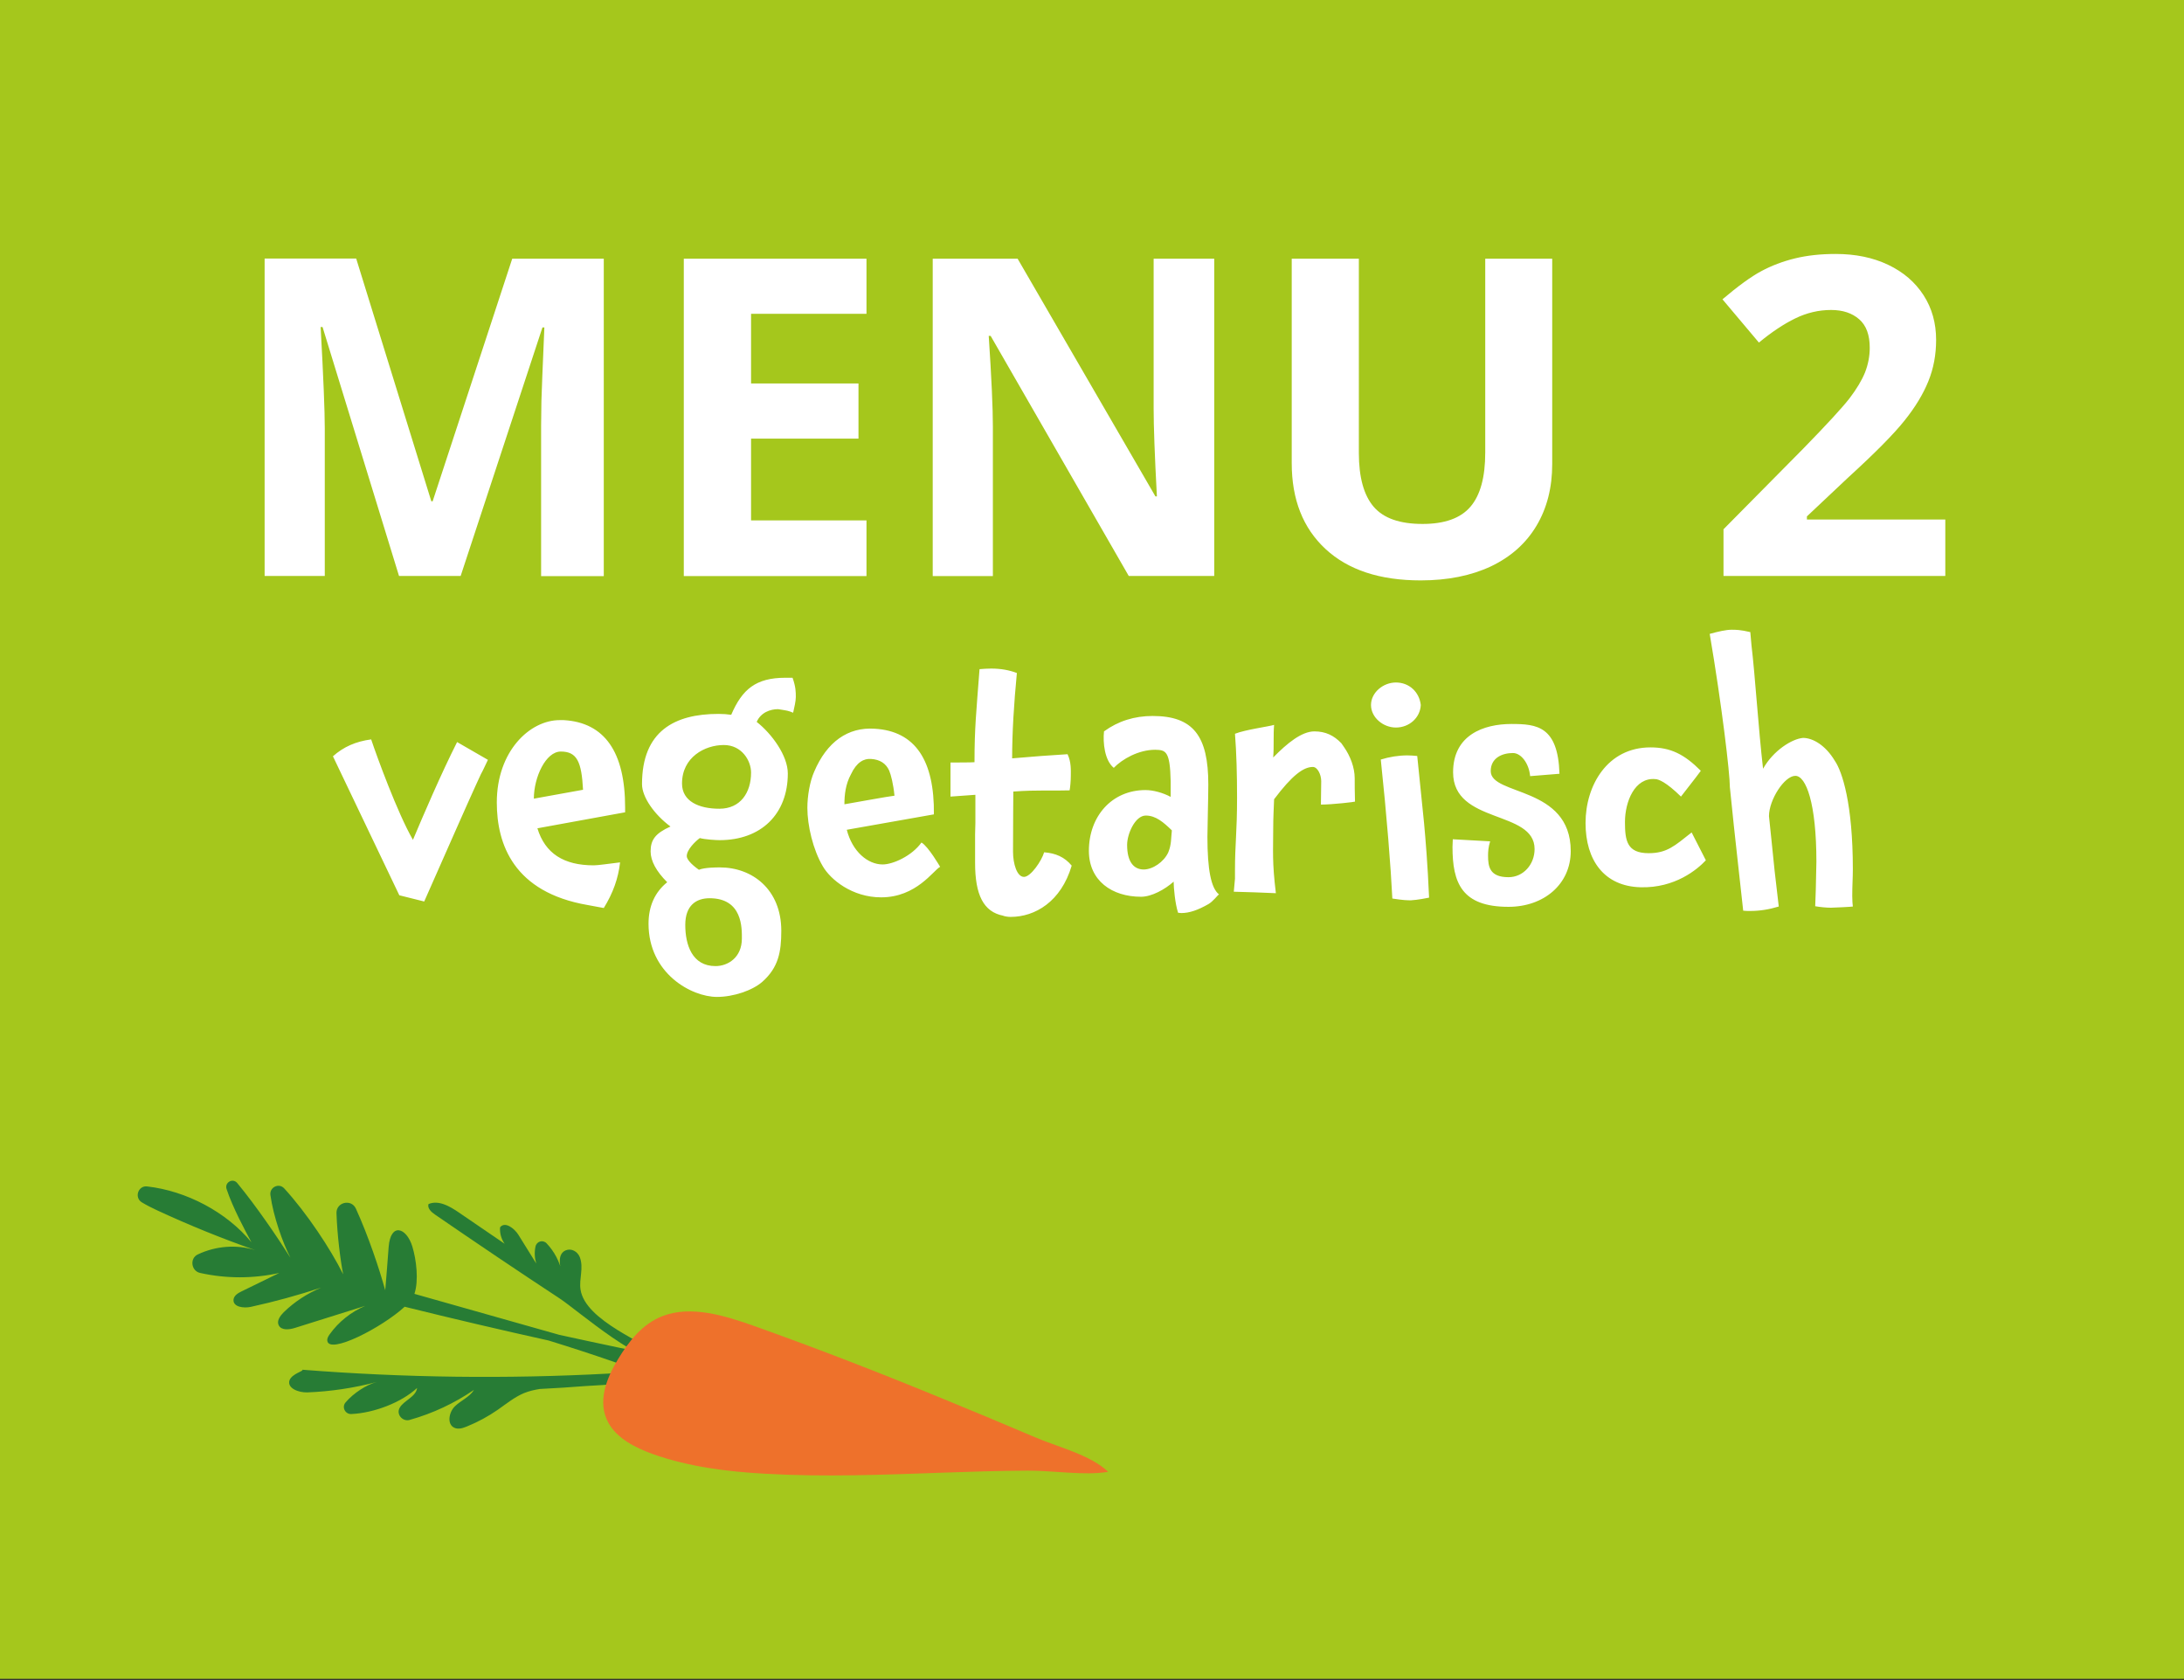 <?xml version="1.0" encoding="utf-8"?>
<!-- Generator: Adobe Illustrator 27.8.0, SVG Export Plug-In . SVG Version: 6.00 Build 0)  -->
<svg version="1.1" id="Ebene_1" xmlns="http://www.w3.org/2000/svg" xmlns:xlink="http://www.w3.org/1999/xlink" x="0px" y="0px"
	 viewBox="0 0 147.4 113.39" style="enable-background:new 0 0 147.4 113.39;" xml:space="preserve">
<rect x="0" y="0" width="147.4" height="113.39" fill="#333333" stroke="none"/>
<style type="text/css">
	.st0{fill:#A5C71C;}
	.st1{clip-path:url(#SVGID_00000167367604764825796200000004836761469313062074_);fill:#FFFFFF;}
	.st2{clip-path:url(#SVGID_00000167367604764825796200000004836761469313062074_);fill:#277C35;}
	.st3{clip-path:url(#SVGID_00000167367604764825796200000004836761469313062074_);fill:#EE712B;}
</style>
<rect class="st0" width="147.4" height="113.3"/>
<g>
	<defs>
		<rect id="SVGID_1_" width="147.4" height="113.3"/>
	</defs>
	<clipPath id="SVGID_00000147911159971486495520000014749025354428897182_">
		<use xlink:href="#SVGID_1_"  style="overflow:visible;"/>
	</clipPath>
	<path style="clip-path:url(#SVGID_00000147911159971486495520000014749025354428897182_);fill:#FFFFFF;" d="M125.05,61.18
		c-0.02-0.12-0.04-0.44-0.04-0.72c0-0.7,0.04-1.2,0.04-1.8c0-4.42-0.72-6.6-1.22-7.32c-0.62-1.04-1.48-1.54-2.14-1.54
		c-0.74,0.06-2,0.84-2.7,2.08c-0.32-2.78-0.54-6.34-0.78-8.32l-0.08-0.9c-0.68-0.16-0.98-0.16-1.26-0.16c-0.38,0-0.9,0.12-1.48,0.28
		c0.82,4.82,1.36,9.4,1.36,10.34c0.18,1.82,0.36,3.46,0.52,4.9l0.38,3.44c0.16,0.02,0.3,0.02,0.46,0.02c0.66,0,1.28-0.1,1.94-0.3
		c-0.2-1.64-0.38-3.28-0.5-4.56l-0.16-1.54c0-1.1,1.04-2.72,1.78-2.72c0.72,0,1.42,1.84,1.42,5.8l-0.04,1.86l-0.04,1.14
		c0.34,0.06,0.76,0.1,1.06,0.1C123.73,61.26,124.99,61.2,125.05,61.18 M115.13,58.06l-0.96-1.88c-1.14,0.9-1.66,1.4-2.9,1.4
		c-1.46,0-1.6-0.84-1.6-2.1c0-1.38,0.66-3.02,2.04-2.9c0.22,0,0.74,0.2,1.74,1.18c0.44-0.58,0.9-1.14,1.34-1.74
		c-1.12-1.12-2.04-1.58-3.4-1.58c-2.9,0-4.38,2.56-4.38,5.1c0,2.52,1.26,4.28,3.72,4.34C113.05,59.94,114.55,58.68,115.13,58.06
		 M106.01,57.44c0-4.42-5.4-3.72-5.4-5.4c0-0.88,0.76-1.22,1.5-1.22c0.54,0,1.08,0.68,1.16,1.56l1.98-0.16
		c-0.1-3.22-1.54-3.36-3.24-3.36c-1.88,0-3.94,0.74-3.94,3.26c0,3.52,5.5,2.52,5.5,5.18c0,1.04-0.76,1.9-1.76,1.9
		c-1.28,0-1.38-0.72-1.38-1.46c0-0.26,0.02-0.58,0.14-0.96l-2.52-0.14c0,0.18-0.02,0.34-0.02,0.52c0,2.42,0.62,4.04,3.78,4.04
		C104.19,61.2,106.01,59.68,106.01,57.44 M96.45,60.58c-0.1-2.32-0.24-3.94-0.34-5.04l-0.46-4.52c-0.22-0.02-0.44-0.04-0.66-0.04
		c-0.6,0-1.22,0.1-1.8,0.28c0.4,3.76,0.68,7.3,0.78,9.38c0.76,0.12,1.02,0.12,1.26,0.12C95.65,60.74,96.37,60.6,96.45,60.58
		 M95.89,47.58c-0.1-0.88-0.78-1.52-1.68-1.52c-0.86,0-1.68,0.68-1.68,1.52c0,0.84,0.82,1.52,1.68,1.52
		C95.11,49.1,95.85,48.44,95.89,47.58 M91.43,52.52c0-0.72-0.3-1.5-0.72-2.1l-0.18-0.26c-0.5-0.52-1.06-0.8-1.82-0.8
		c-0.86,0-1.84,0.8-2.78,1.76c0.06-0.78,0-1.48,0.06-2.2c-0.28,0.1-1.94,0.32-2.64,0.6c0.1,1.28,0.14,2.74,0.14,4.32
		c0,2.32-0.14,3.12-0.14,4.88v0.58l-0.08,0.88c0.94,0.02,1.88,0.06,2.84,0.1c-0.26-2.14-0.18-2.84-0.18-4.32
		c0-0.78,0.04-1.48,0.06-2.02c1.22-1.62,1.98-2.18,2.62-2.18c0.3,0,0.56,0.5,0.56,0.96c0,0.54-0.02,1.04-0.02,1.58
		c0.78,0,2.3-0.18,2.3-0.2C91.43,53.54,91.43,52.8,91.43,52.52 M79.09,56.04c-0.06,0.52-0.02,0.94-0.24,1.48
		c-0.3,0.66-1.06,1.16-1.66,1.16c-0.66,0-1.12-0.5-1.12-1.66c0-0.74,0.54-1.98,1.26-1.98C78.01,55.04,78.53,55.5,79.09,56.04
		 M82.27,60.36c-0.54-0.42-0.78-1.7-0.78-3.88c0-0.58,0.06-2.68,0.06-3.54c0-3.28-1.02-4.62-3.76-4.62c-1.22,0-2.32,0.34-3.28,1.04
		c-0.08,0.76,0.04,1.96,0.66,2.46c0.56-0.58,1.66-1.22,2.8-1.22c0.7,0.02,1,0.06,1.04,2.14v1.04c-0.52-0.28-1.18-0.46-1.7-0.46
		c-2.28,0-3.82,1.78-3.82,4.1c0,2.02,1.56,3.1,3.52,3.1c0.72,0,1.62-0.5,2.2-1.02c0,0.4,0.1,1.5,0.3,2.1c0.06,0,0.14,0.02,0.22,0.02
		c0.54,0,1.12-0.2,1.82-0.6C81.87,60.84,82.17,60.42,82.27,60.36 M72.19,53.34c0.04-0.22,0.08-0.64,0.08-0.98s0.04-0.92-0.22-1.46
		l-1.78,0.12l-1.96,0.16c0-1.72,0.12-3.7,0.32-5.76c-0.52-0.2-1.1-0.3-1.74-0.3c-0.26,0-0.52,0.02-0.78,0.04
		c-0.22,2.9-0.34,3.96-0.34,6.28c-0.28,0.02-1.14,0.02-1.62,0.02v2.3l1.68-0.12v1.88c0,0.28-0.02,0.54-0.02,0.78v1.94
		c0,2.14,0.56,3.3,1.9,3.56h-0.02c0.18,0.06,0.38,0.08,0.52,0.08c1.64,0,3.4-1.02,4.12-3.46c-0.48-0.58-1.08-0.84-1.86-0.9
		c-0.16,0.56-0.9,1.66-1.36,1.66c-0.48,0-0.74-0.9-0.74-1.7c0-2.16,0.02-3.54,0.02-4.06C70.01,53.3,71.13,53.38,72.19,53.34
		 M56.99,54.28c0-0.64,0.08-1.36,0.44-2.02c0.38-0.82,0.88-1.08,1.36-1.04c0.6,0.04,1,0.3,1.22,0.78c0.12,0.28,0.28,0.9,0.36,1.7
		C59.97,53.74,57.37,54.22,56.99,54.28 M57.15,56l5.88-1.04c0.04-3.62-1.24-5.62-4-5.78c-1.8-0.12-3.22,0.88-4.08,2.9
		c-0.3,0.68-0.46,1.66-0.46,2.44c0,1.2,0.38,2.82,1.04,3.94c0.52,0.9,1.98,2.1,3.94,2.1c2.38,0,3.52-1.82,3.98-2.06
		c0,0-0.8-1.38-1.26-1.64c-0.64,0.9-1.92,1.48-2.62,1.48C58.57,58.34,57.53,57.48,57.15,56 M50.07,63.34c0,1.28-0.94,1.86-1.78,1.86
		c-1.58,0-2.04-1.44-2.04-2.78c0-1.32,0.74-1.8,1.64-1.8C50.13,60.62,50.07,62.66,50.07,63.34 M48.55,54.58
		c-1.38,0-2.52-0.5-2.52-1.7c0-1.78,1.54-2.6,2.82-2.6c1.22,0,1.84,1.06,1.84,1.86C50.69,53.5,49.97,54.58,48.55,54.58 M53.53,48.1
		c0.08-0.36,0.18-0.78,0.18-1.06c0-0.34,0-0.68-0.22-1.3h-0.48c-2,0-2.92,0.78-3.66,2.5c-0.26-0.04-0.56-0.06-0.86-0.06
		c-2.96,0-5.16,1.16-5.16,4.74c0,0.88,0.84,2.06,1.92,2.86c-1.02,0.46-1.34,0.9-1.34,1.68c0,0.64,0.38,1.34,1.12,2.08
		c-0.82,0.66-1.26,1.6-1.26,2.8c0,3.36,2.9,4.94,4.62,4.94c1.12,0,2.4-0.44,3.06-1.02c1.08-0.96,1.28-2,1.28-3.44
		c0-2.8-1.96-4.28-4.14-4.28c-0.22,0-1.04,0-1.42,0.16c-0.54-0.38-0.82-0.72-0.82-0.92c0-0.44,0.58-1,0.88-1.22
		c0.38,0.1,1.1,0.14,1.34,0.14c2.8,0,4.6-1.76,4.6-4.5c0-1.2-1.08-2.68-2.1-3.48c0.28-0.64,0.92-0.86,1.44-0.86
		C53.15,47.96,53.19,47.96,53.53,48.1 M39.35,53.3l-3.32,0.6c0-1.44,0.8-3.18,1.82-3.18C38.95,50.72,39.25,51.42,39.35,53.3
		 M36.27,55.9l5.92-1.08V54.5c0-3.74-1.38-5.74-4.14-5.9h-0.28c-2,0-4.24,2.08-4.24,5.56c0,2.82,1.14,6.06,6.14,6.92l1.08,0.2
		c0.62-1,0.98-2,1.1-3.08c-0.84,0.1-1.48,0.2-1.78,0.2C38.05,58.4,36.79,57.6,36.27,55.9 M32.93,51.28l-2.08-1.2
		c-1.08,2.14-2.3,4.98-2.98,6.6c-1.04-1.8-2.44-5.64-2.82-6.78c-1.04,0.14-1.86,0.5-2.58,1.14l4.48,9.38l1.68,0.42
		c1.7-3.84,2.84-6.44,3.48-7.84l0.34-0.74C32.63,51.94,32.77,51.6,32.93,51.28"/>
	<path style="clip-path:url(#SVGID_00000147911159971486495520000014749025354428897182_);fill:#277C35;" d="M20.74,93.97
		c-0.57,0.02-1.38-0.27-1.2-0.82c0.18-0.46,1-0.62,0.86-0.71c6.88,0.54,13.8,0.63,20.69,0.26c0.45-0.06,0.91-0.12,1.36-0.15
		c0.29-0.02,0.41,0.35,0.14,0.49c-0.9,0.47-2.05,0.42-3.05,0.5c-1.04,0.08-2.08,0.15-3.12,0.2c-0.36,0.06-0.72,0.14-1.06,0.28
		c-0.64,0.27-1.19,0.72-1.76,1.12c-0.65,0.45-1.35,0.83-2.09,1.13c-0.27,0.11-0.57,0.21-0.84,0.09c-0.52-0.23-0.38-1.05,0.03-1.45
		c0.41-0.4,0.99-0.62,1.29-1.11c-1.32,0.9-2.78,1.59-4.32,2.02c-0.01,0-0.01,0-0.02,0.01c-0.49,0.13-0.93-0.39-0.67-0.83
		c0.27-0.48,1.1-0.73,1.17-1.33c-1.04,0.97-2.89,1.69-4.44,1.76c-0.41,0.02-0.66-0.46-0.39-0.78c0.54-0.64,1.44-1.21,2.1-1.38
		C23.9,93.67,22.32,93.91,20.74,93.97"/>
	<path style="clip-path:url(#SVGID_00000147911159971486495520000014749025354428897182_);fill:#277C35;" d="M29.36,81.97
		c-0.25-0.17-0.53-0.43-0.44-0.71c0.68-0.29,1.44,0.15,2.05,0.57c1.03,0.7,2.06,1.4,3.09,2.11c-0.23-0.32-0.34-0.72-0.31-1.11
		c0.32-0.42,0.96,0.06,1.24,0.51c0.4,0.64,0.8,1.29,1.2,1.93c-0.11-0.37-0.13-0.76-0.05-1.14c0.08-0.36,0.5-0.48,0.75-0.22
		c0.52,0.55,0.89,1.24,1.04,1.99c-0.19-0.54-0.29-1.3,0.26-1.52c0.37-0.15,0.79,0.08,0.94,0.46c0.28,0.73-0.06,1.47,0.05,2.19
		c0.32,2.11,4.4,3.61,5.72,4.62c-1.22,0.88-5.94-3.24-7.13-4.02C34.94,85.77,32.14,83.88,29.36,81.97"/>
	<path style="clip-path:url(#SVGID_00000147911159971486495520000014749025354428897182_);fill:#277C35;" d="M16.97,83.84
		c-0.42-0.78-1.26-2.33-1.68-3.6c-0.14-0.44,0.42-0.76,0.72-0.4c1.3,1.57,2.72,3.67,3.59,5.04c-0.51-0.99-1.15-2.77-1.35-4.23
		c-0.07-0.52,0.57-0.84,0.93-0.45c1.52,1.66,3.12,4.07,3.98,5.8c-0.18-0.92-0.4-2.61-0.45-4.12c-0.03-0.75,1-0.99,1.31-0.31
		c0.84,1.84,1.6,4.12,1.98,5.51c0.08-0.97,0.16-1.95,0.23-2.92c0.13-1.68,1.21-1.32,1.6-0.03c0.27,0.88,0.44,2.29,0.14,3.19
		c3.26,0.92,6.52,1.85,9.79,2.77c2.71,0.59,5.43,1.17,8.15,1.7c0.33,0.06,0.21,0.57-0.12,0.5c-0.48-0.09-0.96-0.2-1.44-0.29
		c0.1,0.11,0.08,0.31-0.04,0.39c0.52,0.19,1.03,0.38,1.55,0.58c0.31,0.12,0.06,0.57-0.24,0.46c-2.83-1.08-5.7-2.07-8.59-2.96
		c-3.25-0.72-6.49-1.48-9.72-2.28c-1.53,1.41-5.11,3.25-5.22,2.29c-0.02-0.16,0.07-0.3,0.16-0.43c0.6-0.84,1.44-1.51,2.4-1.92
		c-1.58,0.5-3.17,1-4.75,1.49c-0.38,0.12-0.91,0.18-1.09-0.18c-0.15-0.3,0.1-0.64,0.34-0.88c0.73-0.71,1.59-1.27,2.53-1.66
		c-1.56,0.51-3.15,0.95-4.76,1.3c-0.48,0.1-1.19,0.01-1.16-0.48c0.02-0.28,0.3-0.45,0.55-0.57c0.85-0.41,1.69-0.82,2.54-1.24
		c-1.75,0.39-3.58,0.39-5.34,0c-0.61-0.13-0.72-0.99-0.16-1.25c1.2-0.57,2.61-0.69,3.88-0.29c-2.24-0.78-4.45-1.68-6.61-2.68
		c-0.36-0.17-0.73-0.35-1.07-0.56C9.05,80.79,9.34,80,9.93,80.07C12.57,80.37,15.28,81.79,16.97,83.84"/>
	<path style="clip-path:url(#SVGID_00000147911159971486495520000014749025354428897182_);fill:#EE712B;" d="M50.96,89.51
		c-2.05-0.73-4.33-1.43-6.24-0.69c-1.38,0.53-2.28,1.71-3.01,2.91c-0.78,1.28-1.42,2.89-0.65,4.29c0.59,1.07,1.83,1.69,3.02,2.12
		c2.44,0.86,5.02,1.18,7.57,1.32c3.99,0.23,7.95,0.07,11.91-0.07c1.93-0.07,3.86-0.13,5.8-0.14c1.71-0.01,3.82,0.35,5.43,0.08
		c-1.16-1.12-3.33-1.66-4.81-2.28c-2.11-0.9-4.22-1.78-6.34-2.65C59.44,92.67,55.22,91.03,50.96,89.51"/>
	<path style="clip-path:url(#SVGID_00000147911159971486495520000014749025354428897182_);fill:#FFFFFF;" d="M131.28,35.06h-9.33
		v-0.21l2.75-2.59c1.84-1.68,3.12-2.97,3.84-3.88c0.73-0.91,1.26-1.79,1.61-2.66c0.35-0.86,0.52-1.79,0.52-2.78
		c0-1.13-0.28-2.14-0.85-3.02c-0.57-0.88-1.36-1.56-2.39-2.05c-1.03-0.49-2.21-0.73-3.54-0.73c-1.02,0-1.93,0.1-2.75,0.3
		c-0.82,0.2-1.58,0.49-2.27,0.86c-0.69,0.37-1.57,1.01-2.62,1.9l2.46,2.92c0.85-0.7,1.67-1.25,2.45-1.63
		c0.78-0.38,1.59-0.57,2.42-0.57c0.79,0,1.42,0.21,1.9,0.63s0.71,1.06,0.71,1.92c0,0.58-0.11,1.13-0.32,1.67
		c-0.22,0.54-0.57,1.12-1.05,1.75c-0.49,0.63-1.53,1.76-3.12,3.39l-5.38,5.44v3.15h14.97V35.06z M100.24,17.46v13.08
		c0,1.66-0.33,2.88-1,3.66c-0.67,0.78-1.75,1.16-3.23,1.16c-1.53,0-2.63-0.38-3.3-1.16c-0.66-0.77-1-1.98-1-3.63V17.46h-4.53v13.8
		c0,2.45,0.76,4.38,2.28,5.79c1.52,1.41,3.66,2.12,6.42,2.12c1.83,0,3.41-0.32,4.75-0.95c1.34-0.64,2.36-1.55,3.07-2.74
		c0.71-1.19,1.06-2.58,1.06-4.16V17.46H100.24z M81.95,17.46h-4.09v10.14c0,1.15,0.07,3.12,0.22,5.9h-0.1l-9.3-16.04h-5.73v21.42
		h4.06V28.79c0-1.22-0.09-3.26-0.28-6.12h0.13l9.32,16.2h5.77V17.46z M58.48,35.12h-7.79V29.6h7.25v-3.72h-7.25v-4.7h7.79v-3.72
		H46.15v21.42h12.33V35.12z M31.09,38.87l5.52-16.77h0.13c-0.12,2.69-0.18,4.35-0.2,4.98c-0.01,0.62-0.02,1.18-0.02,1.66v10.14h4.23
		V17.46h-6.18L29.2,33.83h-0.09l-5.07-16.38h-6.18v21.42h4.06v-9.96c0-1.14-0.09-3.42-0.28-6.84h0.13l5.16,16.8H31.09z"/>
</g>
</svg>
